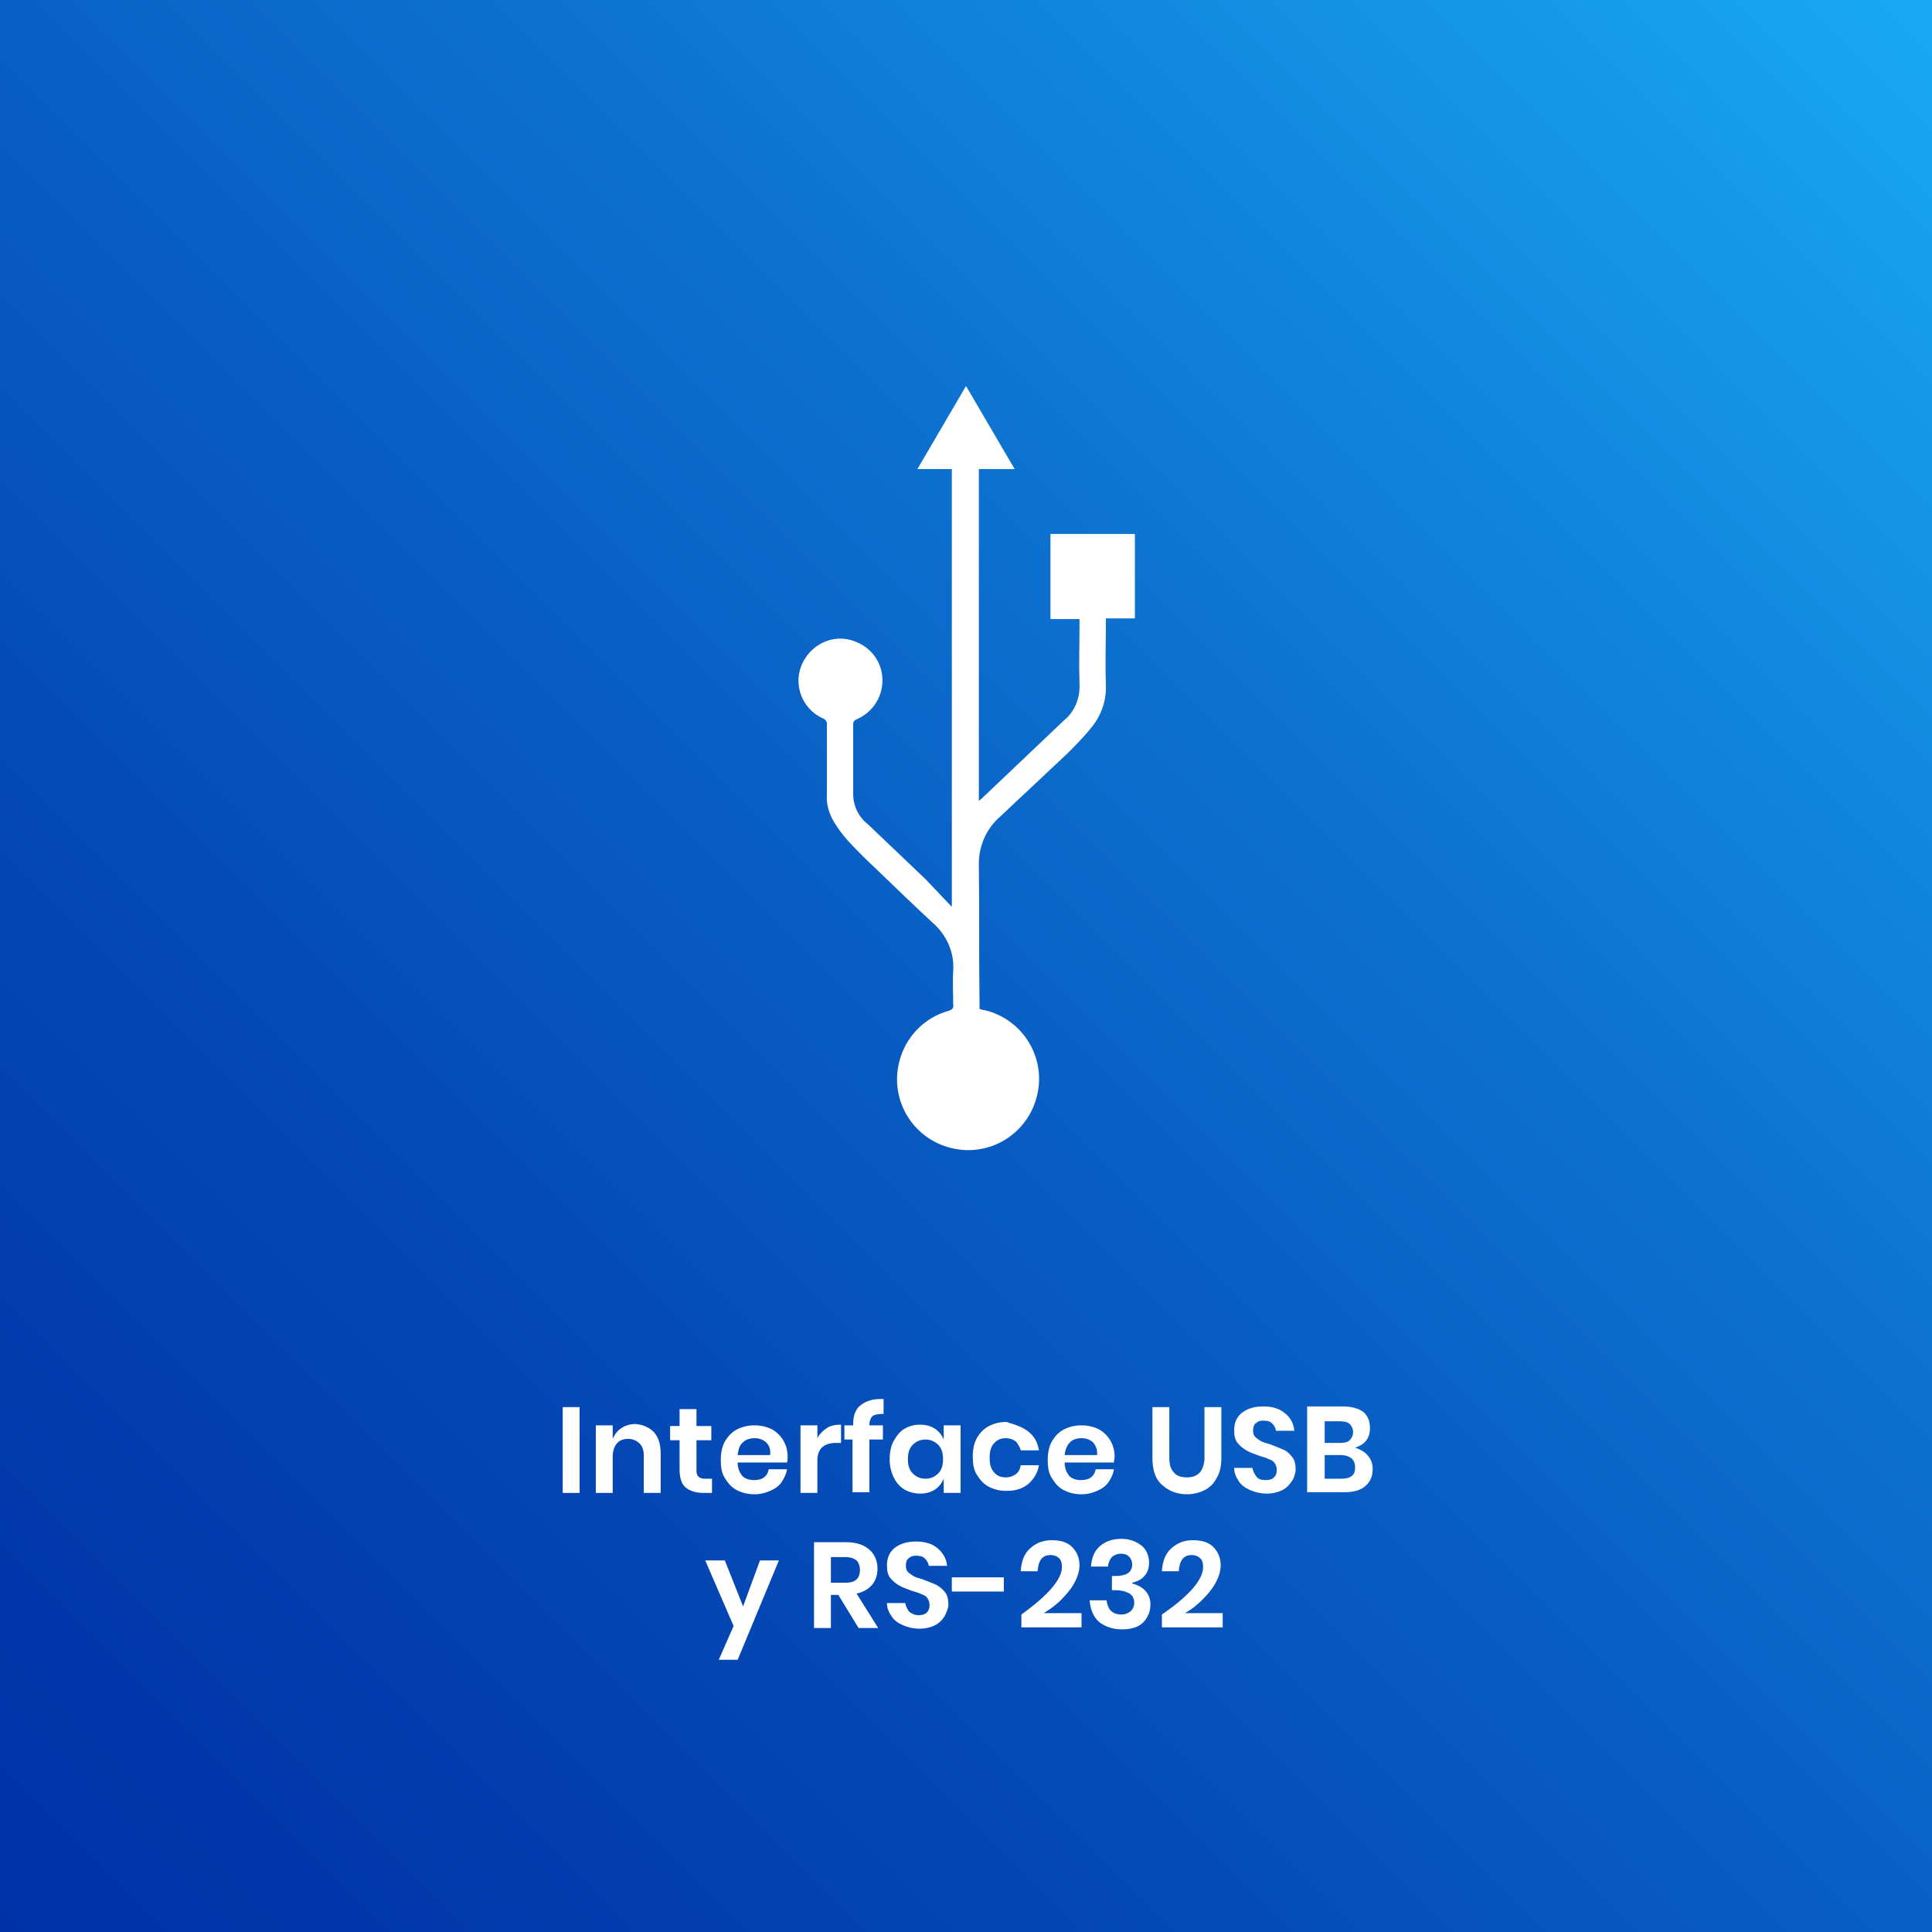 <?xml version="1.0" encoding="utf-8"?>
<!-- Generator: Adobe Illustrator 26.0.1, SVG Export Plug-In . SVG Version: 6.00 Build 0)  -->
<svg version="1.1" id="Capa_1" xmlns="http://www.w3.org/2000/svg" xmlns:xlink="http://www.w3.org/1999/xlink" x="0px" y="0px"
	 viewBox="0 0 286 286" style="enable-background:new 0 0 286 286;" xml:space="preserve">
<rect x="0" y="0" width="286" height="286" fill="#333333" stroke="none"/>
<style type="text/css">
	.st0{fill:url(#Rectángulo_222_00000179644730945594149390000018201828296005973401_);}
	.st1{enable-background:new    ;}
	.st2{fill:#FFFFFF;}
</style>
<g id="Grupo_3764" transform="translate(-498 7818)">
	<g id="Grupo_3758" transform="translate(-232 -8607)">
		<g id="Capa_2_00000098901741865984959970000016088050786589402264_" transform="translate(730 789)">
			<g id="Capa_1_00000150095002170488673710000016546027943214005642_">
				
					<linearGradient id="Rectángulo_222_00000064333522679430966770000007814660049933866403_" gradientUnits="userSpaceOnUse" x1="-3105.105" y1="3900.479" x2="-3104.105" y2="3901.479" gradientTransform="matrix(286 0 0 -286 888060 1115823)">
					<stop  offset="0" style="stop-color:#0032A7"/>
					<stop  offset="0.15" style="stop-color:#023AAC"/>
					<stop  offset="0.38" style="stop-color:#0651BB"/>
					<stop  offset="0.66" style="stop-color:#0E75D2"/>
					<stop  offset="0.99" style="stop-color:#19A8F2"/>
					<stop  offset="1" style="stop-color:#19A9F3"/>
				</linearGradient>
				
					<rect id="Rectángulo_222" y="0" style="fill:url(#Rectángulo_222_00000064333522679430966770000007814660049933866403_);" width="286" height="286"/>
			</g>
		</g>
		<g class="st1">
			<path class="st2" d="M815.8,997.3v12.7h-2.5v-12.7H815.8z"/>
			<path class="st2" d="M826.8,1001c0.7,0.8,1,1.8,1,3.2v5.8h-2.5v-5.5c0-0.8-0.2-1.4-0.6-1.8c-0.4-0.4-1-0.7-1.7-0.7
				c-0.7,0-1.3,0.2-1.7,0.7c-0.4,0.5-0.6,1.1-0.6,2v5.3h-2.5v-10h2.5v2c0.3-0.7,0.7-1.2,1.3-1.6c0.6-0.4,1.3-0.6,2.1-0.6
				C825.2,999.9,826.1,1000.3,826.8,1001z"/>
			<path class="st2" d="M835.4,1007.8v2.2h-1.3c-1.1,0-2-0.3-2.6-0.8c-0.6-0.5-0.9-1.4-0.9-2.7v-4.3h-1.4v-2.1h1.4v-2.5h2.5v2.5h2.2
				v2.1h-2.2v4.4c0,0.5,0.1,0.8,0.3,1c0.2,0.2,0.5,0.3,1,0.3H835.4z"/>
			<path class="st2" d="M846.5,1005.5h-7.3c0,0.9,0.3,1.5,0.7,2c0.4,0.4,1,0.6,1.7,0.6c0.6,0,1.1-0.1,1.5-0.4
				c0.4-0.3,0.6-0.7,0.7-1.2h2.7c-0.1,0.7-0.4,1.3-0.8,1.9c-0.4,0.6-1,1-1.7,1.3c-0.7,0.3-1.4,0.5-2.3,0.5c-1,0-1.8-0.2-2.6-0.6
				s-1.3-1-1.8-1.8s-0.6-1.7-0.6-2.7c0-1,0.2-2,0.6-2.7s1-1.4,1.8-1.8c0.8-0.4,1.6-0.6,2.6-0.6c1,0,1.8,0.2,2.6,0.6
				c0.7,0.4,1.3,1,1.7,1.7c0.4,0.7,0.6,1.5,0.6,2.4C846.6,1004.9,846.6,1005.2,846.5,1005.5z M843.4,1002.5c-0.5-0.4-1-0.6-1.7-0.6
				c-0.7,0-1.3,0.2-1.7,0.6c-0.5,0.4-0.7,1-0.8,1.9h4.8C844.1,1003.6,843.9,1003,843.4,1002.5z"/>
			<path class="st2" d="M852.4,1000.4c0.6-0.4,1.3-0.5,2.1-0.5v2.7h-0.7c-1.9,0-2.8,0.9-2.8,2.6v4.8h-2.5v-10h2.5v1.9
				C851.3,1001.3,851.8,1000.8,852.4,1000.4z"/>
			<path class="st2" d="M859.2,998.6c-0.3,0.3-0.5,0.7-0.5,1.4v0h2v2.1h-2v7.8h-2.5v-7.8H855v-2.1h1.3v-0.2c0-1.2,0.3-2.1,1-2.7
				c0.7-0.6,1.7-1,3-1c0.2,0,0.4,0,0.5,0v2.2C860.1,998.3,859.5,998.4,859.2,998.6z"/>
			<path class="st2" d="M868.4,1000.5c0.6,0.4,1,0.9,1.3,1.6v-2.1h2.5v10h-2.5v-2.1c-0.3,0.7-0.7,1.2-1.3,1.6s-1.3,0.6-2.2,0.6
				c-0.8,0-1.6-0.2-2.3-0.6c-0.7-0.4-1.2-1-1.6-1.8c-0.4-0.8-0.6-1.7-0.6-2.7c0-1,0.2-2,0.6-2.7s0.9-1.4,1.6-1.8
				c0.7-0.4,1.4-0.6,2.3-0.6C867.1,999.9,867.8,1000.1,868.4,1000.5z M865.1,1002.9c-0.5,0.5-0.7,1.2-0.7,2.1c0,0.9,0.2,1.6,0.7,2.1
				c0.5,0.5,1.1,0.8,1.9,0.8c0.8,0,1.4-0.3,1.9-0.8c0.5-0.5,0.7-1.2,0.7-2.1c0-0.9-0.2-1.6-0.7-2.1c-0.5-0.5-1.1-0.8-1.9-0.8
				C866.2,1002.1,865.6,1002.4,865.1,1002.9z"/>
			<path class="st2" d="M882.2,1000.9c0.9,0.7,1.4,1.6,1.6,2.8h-2.7c-0.1-0.5-0.4-0.9-0.7-1.3c-0.4-0.3-0.9-0.5-1.5-0.5
				c-0.7,0-1.2,0.2-1.7,0.7c-0.5,0.5-0.7,1.2-0.7,2.2c0,1,0.2,1.7,0.7,2.2c0.4,0.5,1,0.7,1.7,0.7c0.6,0,1.1-0.2,1.5-0.5
				c0.4-0.3,0.6-0.7,0.7-1.3h2.7c-0.2,1.2-0.8,2.1-1.6,2.8c-0.9,0.7-1.9,1-3.2,1c-1,0-1.8-0.2-2.6-0.6s-1.3-1-1.8-1.8
				s-0.6-1.7-0.6-2.7c0-1,0.2-2,0.6-2.7s1-1.4,1.8-1.8c0.8-0.4,1.6-0.6,2.6-0.6C880.3,999.9,881.3,1000.2,882.2,1000.9z"/>
			<path class="st2" d="M894.9,1005.5h-7.3c0,0.9,0.3,1.5,0.7,2c0.4,0.4,1,0.6,1.7,0.6c0.6,0,1.1-0.1,1.5-0.4
				c0.4-0.3,0.6-0.7,0.7-1.2h2.7c-0.1,0.7-0.4,1.3-0.8,1.9c-0.4,0.6-1,1-1.7,1.3s-1.4,0.5-2.3,0.5c-1,0-1.8-0.2-2.6-0.6
				s-1.3-1-1.8-1.8s-0.6-1.7-0.6-2.7c0-1,0.2-2,0.6-2.7s1-1.4,1.8-1.8c0.8-0.4,1.6-0.6,2.6-0.6c1,0,1.8,0.2,2.6,0.6
				c0.7,0.4,1.3,1,1.7,1.7c0.4,0.7,0.6,1.5,0.6,2.4C895,1004.9,894.9,1005.2,894.9,1005.5z M891.8,1002.5c-0.5-0.4-1-0.6-1.7-0.6
				c-0.7,0-1.3,0.2-1.7,0.6s-0.7,1-0.8,1.9h4.8C892.5,1003.6,892.2,1003,891.8,1002.5z"/>
			<path class="st2" d="M903.1,997.3v7.5c0,1,0.2,1.7,0.7,2.2c0.4,0.5,1.1,0.7,1.9,0.7c0.8,0,1.4-0.2,1.9-0.7
				c0.4-0.5,0.7-1.2,0.7-2.2v-7.5h2.5v7.5c0,1.2-0.2,2.2-0.7,3c-0.4,0.8-1,1.4-1.8,1.8c-0.8,0.4-1.7,0.6-2.6,0.6
				c-1.5,0-2.7-0.5-3.7-1.4s-1.4-2.2-1.4-4v-7.5H903.1z"/>
			<path class="st2" d="M921.2,1008.3c-0.3,0.5-0.8,1-1.4,1.3c-0.6,0.3-1.4,0.5-2.3,0.5c-0.9,0-1.7-0.2-2.4-0.5
				c-0.7-0.3-1.3-0.7-1.7-1.3s-0.7-1.2-0.7-2h2.7c0.1,0.5,0.3,0.9,0.6,1.3s0.8,0.5,1.4,0.5c0.5,0,0.9-0.1,1.2-0.4
				c0.3-0.3,0.4-0.6,0.4-1.1c0-0.4-0.1-0.7-0.3-1c-0.2-0.3-0.5-0.5-0.9-0.6c-0.3-0.2-0.8-0.3-1.4-0.5c-0.8-0.3-1.4-0.5-1.9-0.8
				s-0.9-0.6-1.3-1.1s-0.5-1.1-0.5-1.9c0-1.1,0.4-2,1.2-2.6c0.8-0.6,1.8-0.9,3.1-0.9c1.3,0,2.4,0.3,3.2,1c0.8,0.6,1.3,1.5,1.4,2.6
				h-2.7c-0.1-0.5-0.3-0.8-0.6-1.1c-0.3-0.3-0.7-0.4-1.3-0.4c-0.5,0-0.8,0.1-1.1,0.4c-0.3,0.2-0.4,0.6-0.4,1.1
				c0,0.4,0.1,0.7,0.3,0.9c0.2,0.2,0.5,0.4,0.8,0.6c0.3,0.2,0.8,0.3,1.4,0.5c0.8,0.3,1.5,0.6,2,0.8s0.9,0.6,1.3,1.1
				c0.4,0.5,0.5,1.2,0.5,2C921.7,1007.2,921.6,1007.8,921.2,1008.3z"/>
			<path class="st2" d="M932.5,1004.5c0.5,0.6,0.7,1.2,0.7,2c0,1.1-0.4,1.9-1.1,2.5c-0.7,0.6-1.7,0.9-3.1,0.9h-5.5v-12.7h5.3
				c1.3,0,2.3,0.3,3,0.8c0.7,0.6,1,1.4,1,2.4c0,0.8-0.2,1.4-0.6,1.9s-1,0.8-1.6,1C931.5,1003.6,932.1,1004,932.5,1004.5z
				 M926.1,1002.6h2.3c0.6,0,1.1-0.1,1.4-0.4c0.3-0.3,0.5-0.7,0.5-1.2s-0.2-0.9-0.5-1.2c-0.3-0.3-0.8-0.4-1.5-0.4h-2.2V1002.6z
				 M930.1,1007.5c0.4-0.3,0.5-0.7,0.5-1.3s-0.2-1-0.5-1.3c-0.4-0.3-0.9-0.5-1.6-0.5h-2.4v3.5h2.4
				C929.2,1007.9,929.7,1007.8,930.1,1007.5z"/>
		</g>
		<g class="st1">
			<path class="st2" d="M837.3,1020l2.7,6.8l2.5-6.8h2.8l-6.1,14.7h-2.8l2.2-5l-4.2-9.7H837.3z"/>
			<path class="st2" d="M857.1,1030l-3-4.9H853v4.9h-2.5v-12.7h4.8c1.5,0,2.6,0.4,3.4,1.1c0.8,0.7,1.2,1.7,1.2,2.8
				c0,1-0.3,1.8-0.8,2.4s-1.3,1.1-2.3,1.3l3.2,5.1H857.1z M853,1023.3h2.1c1.5,0,2.2-0.6,2.2-1.9c0-0.6-0.2-1.1-0.5-1.4
				c-0.4-0.3-0.9-0.5-1.6-0.5H853V1023.3z"/>
			<path class="st2" d="M869.8,1028.3c-0.3,0.5-0.8,1-1.4,1.3c-0.6,0.3-1.4,0.5-2.3,0.5c-0.9,0-1.7-0.2-2.4-0.5
				c-0.7-0.3-1.3-0.7-1.7-1.3s-0.7-1.2-0.7-2h2.7c0.1,0.5,0.3,0.9,0.6,1.3c0.4,0.3,0.8,0.5,1.4,0.5c0.5,0,0.9-0.1,1.2-0.4
				c0.3-0.3,0.4-0.6,0.4-1.1c0-0.4-0.1-0.7-0.3-1c-0.2-0.3-0.5-0.5-0.9-0.6c-0.3-0.2-0.8-0.3-1.4-0.5c-0.8-0.3-1.4-0.5-1.9-0.8
				c-0.5-0.3-0.9-0.6-1.3-1.1c-0.4-0.5-0.5-1.1-0.5-1.9c0-1.1,0.4-2,1.2-2.6c0.8-0.6,1.8-0.9,3.1-0.9c1.3,0,2.4,0.3,3.2,1
				s1.3,1.5,1.4,2.6h-2.7c-0.1-0.5-0.3-0.8-0.6-1.1c-0.3-0.3-0.7-0.4-1.3-0.4c-0.5,0-0.8,0.1-1.1,0.4c-0.3,0.2-0.4,0.6-0.4,1.1
				c0,0.4,0.1,0.7,0.3,0.9c0.2,0.2,0.5,0.4,0.8,0.6c0.3,0.2,0.8,0.3,1.4,0.5c0.8,0.3,1.5,0.6,2,0.8c0.5,0.3,0.9,0.6,1.3,1.1
				s0.5,1.2,0.5,2C870.3,1027.2,870.1,1027.8,869.8,1028.3z"/>
			<path class="st2" d="M878.6,1022.5v2.1h-7.7v-2.1H878.6z"/>
			<path class="st2" d="M887.2,1021c0-0.6-0.1-1-0.4-1.3c-0.3-0.3-0.7-0.5-1.3-0.5c-1.2,0-1.8,0.8-1.9,2.4h-2.5
				c0.1-1.5,0.5-2.6,1.4-3.4s1.9-1.2,3.2-1.2c1.3,0,2.3,0.3,3,1s1.1,1.6,1.1,2.7c0,0.9-0.3,1.8-0.8,2.7c-0.5,0.9-1.2,1.7-2,2.5
				c-0.8,0.8-1.7,1.4-2.5,1.9h5.6v2.1h-8.9v-1.9C885.1,1025.2,887.2,1022.8,887.2,1021z"/>
			<path class="st2" d="M898.2,1017.3c0.6,0.3,1.1,0.7,1.4,1.2c0.3,0.5,0.5,1.1,0.5,1.8c0,0.8-0.2,1.5-0.7,2c-0.4,0.5-1,0.8-1.8,1
				v0.1c1.8,0.5,2.7,1.6,2.7,3.1c0,1.1-0.4,2-1.1,2.7c-0.7,0.7-1.8,1-3.1,1c-1.4,0-2.5-0.4-3.4-1.1c-0.8-0.7-1.3-1.8-1.4-3.2h2.5
				c0.1,0.6,0.3,1.2,0.6,1.5c0.4,0.4,0.9,0.6,1.6,0.6c0.6,0,1-0.2,1.4-0.5c0.3-0.3,0.5-0.7,0.5-1.2c0-0.6-0.2-1.1-0.7-1.4
				c-0.5-0.3-1.2-0.5-2.1-0.5h-0.5v-2.1h0.5c1.7,0,2.5-0.6,2.5-1.7c0-0.5-0.2-0.9-0.5-1.2c-0.3-0.3-0.7-0.4-1.2-0.4
				c-0.5,0-1,0.2-1.3,0.5c-0.3,0.3-0.5,0.8-0.6,1.4h-2.5c0.1-1.3,0.5-2.3,1.3-3c0.8-0.7,1.8-1.1,3.2-1.1
				C896.9,1016.8,897.6,1017,898.2,1017.3z"/>
			<path class="st2" d="M908.1,1021c0-0.6-0.1-1-0.4-1.3c-0.3-0.3-0.7-0.5-1.3-0.5c-1.2,0-1.8,0.8-1.9,2.4h-2.5
				c0.1-1.5,0.5-2.6,1.4-3.4s1.9-1.2,3.2-1.2c1.3,0,2.3,0.3,3,1c0.7,0.7,1.1,1.6,1.1,2.7c0,0.9-0.3,1.8-0.8,2.7
				c-0.5,0.9-1.2,1.7-2,2.5s-1.6,1.4-2.5,1.9h5.6v2.1H902v-1.9C906.1,1025.2,908.1,1022.8,908.1,1021z"/>
		</g>
	</g>
	<g id="Capa_2-2" transform="translate(615.972 -7760.857)">
		<g id="Capa_1-2" transform="translate(0.031)">
			<path id="Trazado_250" class="st2" d="M22.9,77.1V12.3h-5.1L25,0l7.2,12.3h-5.3v49.1c0.3-0.2,0.5-0.4,0.6-0.5
				c4-3.8,8-7.6,12-11.4c1.6-1.3,2.4-3.3,2.3-5.4c-0.1-2.9,0-5.8,0-8.7v-0.9h-4.3V21.9H50v12.5h-4.3v0.9c0,3-0.1,6,0,9
				c0.1,2.3-0.7,4.5-2.1,6.2c-1.1,1.4-2.4,2.7-3.6,3.9c-3.3,3.1-6.6,6.2-9.9,9.3c-2.2,1.9-3.3,4.6-3.2,7.4c0.1,6.8,0,13.5,0.1,20.3
				v0.8c0.3,0.1,0.5,0.2,0.8,0.2c5.7,1.4,9.1,7.1,7.7,12.7c-1.4,5.7-7.1,9.1-12.7,7.7c-5.7-1.4-9.1-7.1-7.7-12.7
				c0.9-3.7,3.7-6.6,7.3-7.6c0.6-0.2,0.8-0.4,0.7-1c0-1.6-0.1-3.3,0-4.9c0.2-2.8-1-5.4-3.1-7.2c-2.8-2.6-5.6-5.3-8.4-8
				c-1.4-1.3-2.7-2.6-4-4c-0.8-0.9-1.5-1.8-2.1-2.8c-0.8-1.3-1.2-2.7-1.1-4.2c0-3.4,0-6.8,0-10.2c0.1-0.4-0.2-0.9-0.6-1
				c-3.1-1.4-4.5-5.1-3-8.2s5.1-4.5,8.2-3c1.8,0.8,3.1,2.4,3.5,4.3c0.6,2.9-0.9,5.8-3.6,7c-0.4,0.1-0.7,0.5-0.6,0.9
				c0,3.4,0,6.8,0,10.2c0,1.8,0.8,3.4,2.2,4.5l8.5,8.1L22.9,77.1z"/>
		</g>
	</g>
</g>
</svg>
